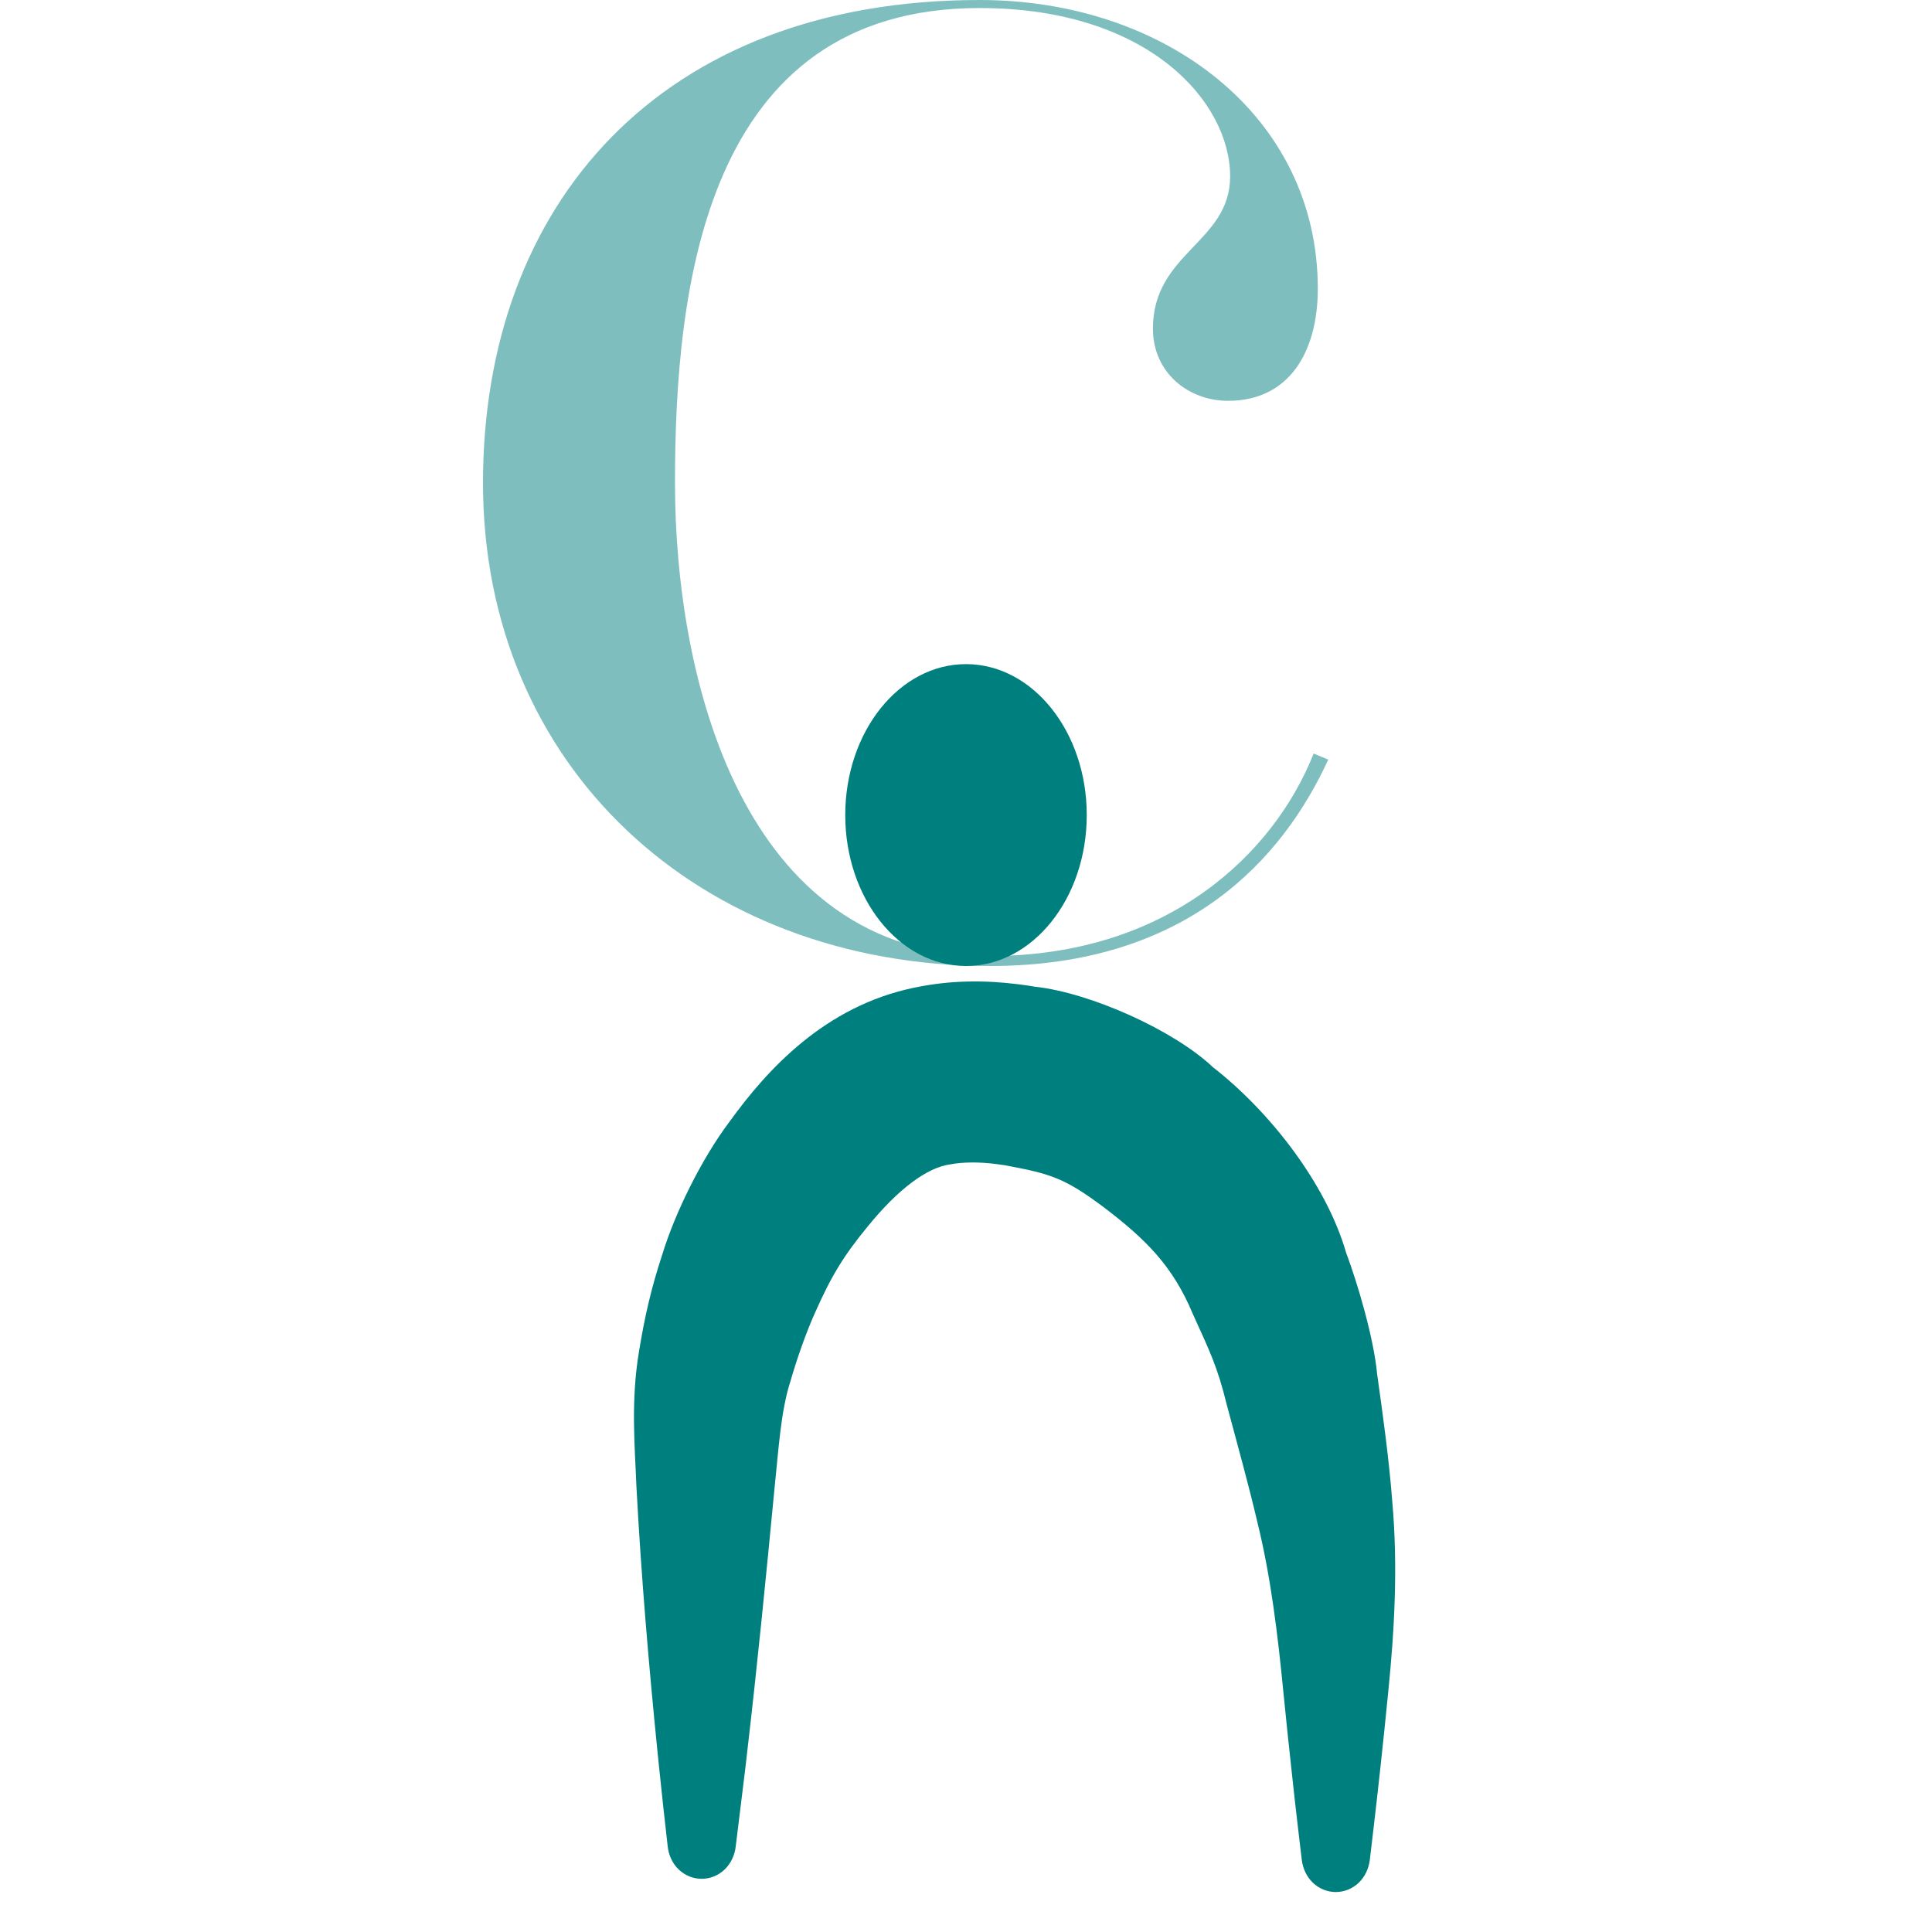 <?xml version="1.0" encoding="UTF-8"?>
<svg xmlns="http://www.w3.org/2000/svg" width="32" height="32" viewBox="0 0 32 32" fill="none">
  <path opacity="0.5" d="M21.758 12.481L22 12.581C21.239 14.241 19.649 16 16.4 16C11.56 16 8 12.681 8 8C8 3.386 10.938 0 16.227 0C19.304 0 21.827 1.925 21.827 4.78C21.827 5.842 21.343 6.639 20.341 6.639C19.684 6.639 19.096 6.174 19.096 5.444C19.096 4.183 20.375 4.017 20.375 2.921C20.375 1.693 19.027 0.133 16.227 0.133C11.664 0.133 11.18 4.78 11.18 8C11.18 11.22 12.286 15.834 16.4 15.834C19.338 15.834 21.101 14.141 21.758 12.481Z" fill="#007F7F"></path>
  <ellipse cx="16" cy="13.5" rx="2" ry="2.5" fill="#007F7F"></ellipse>
  <path d="M15.138 16.36C15.759 16.229 16.325 16.236 16.863 16.302C16.957 16.314 17.051 16.327 17.143 16.343C18.059 16.443 19.442 17.062 20.093 17.679C21.022 18.402 21.963 19.596 22.296 20.749C22.492 21.27 22.755 22.174 22.809 22.754C22.904 23.428 23.006 24.164 23.061 24.875C23.157 25.97 23.094 27.031 22.992 28.038C22.952 28.444 22.91 28.852 22.866 29.257C22.846 29.446 22.824 29.635 22.803 29.825C22.766 30.153 22.727 30.48 22.688 30.809C22.67 30.949 22.608 31.085 22.505 31.184C22.401 31.283 22.265 31.338 22.125 31.338C21.985 31.338 21.849 31.283 21.745 31.184C21.641 31.084 21.58 30.949 21.562 30.809C21.523 30.48 21.484 30.153 21.447 29.825C21.426 29.635 21.405 29.446 21.385 29.257C21.341 28.852 21.298 28.444 21.258 28.038C21.162 27.051 21.046 26.107 20.83 25.228C20.675 24.567 20.5 23.943 20.317 23.258C20.163 22.631 20.034 22.374 19.759 21.768C19.425 20.966 18.978 20.527 18.286 19.999C17.638 19.514 17.409 19.442 16.642 19.3C16.591 19.292 16.541 19.285 16.491 19.279C16.212 19.243 15.937 19.248 15.749 19.284C15.356 19.332 14.874 19.698 14.375 20.31C13.976 20.795 13.767 21.137 13.499 21.744C13.349 22.075 13.195 22.52 13.091 22.881C12.931 23.379 12.897 23.997 12.825 24.688C12.687 26.125 12.543 27.589 12.373 29.043C12.364 29.122 12.355 29.201 12.346 29.278L12.185 30.59C12.168 30.73 12.105 30.866 12.002 30.965C11.898 31.064 11.762 31.119 11.622 31.119C11.482 31.119 11.346 31.064 11.242 30.965C11.138 30.866 11.077 30.73 11.06 30.59C11.008 30.142 10.962 29.709 10.916 29.267C10.908 29.19 10.899 29.112 10.892 29.032C10.745 27.571 10.621 26.114 10.542 24.637C10.516 23.966 10.444 23.209 10.586 22.372C10.679 21.804 10.787 21.332 10.971 20.774C11.183 20.081 11.627 19.183 12.085 18.576C12.704 17.72 13.658 16.667 15.138 16.36Z" fill="#007F7F"></path>
</svg>
